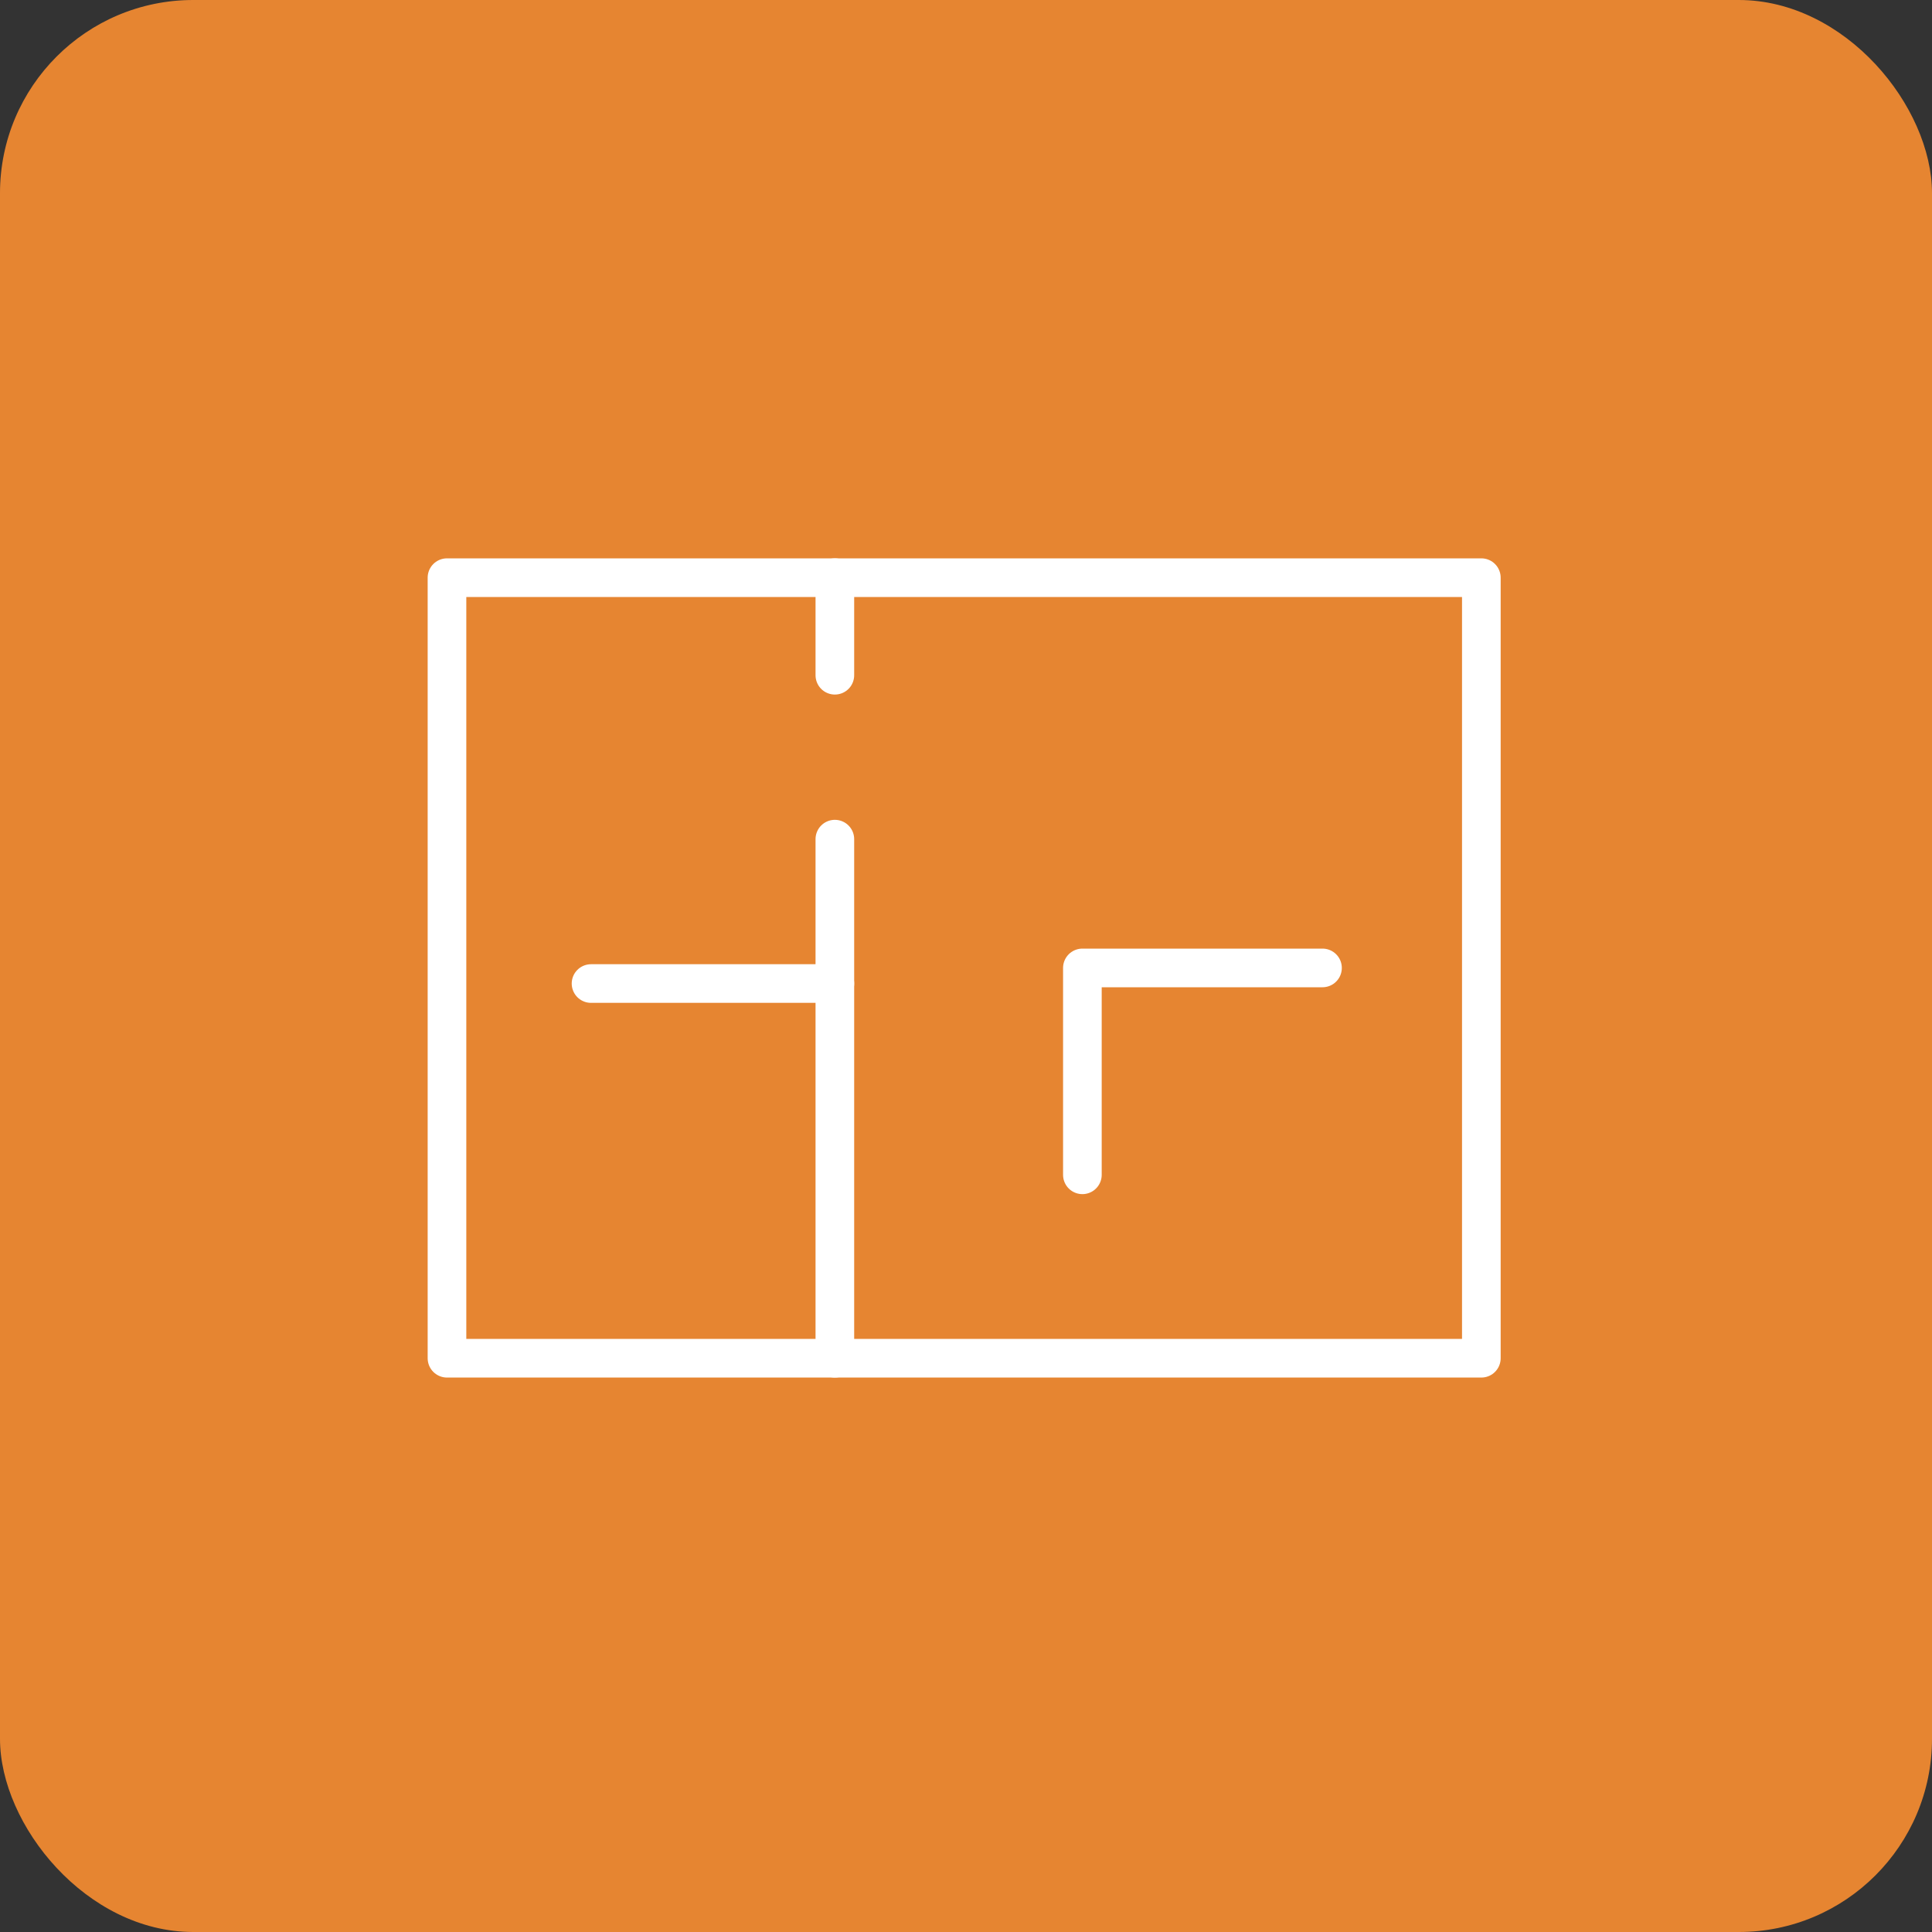 <svg width="50" height="50" viewBox="0 0 50 50" fill="none" xmlns="http://www.w3.org/2000/svg">
<rect x="0" y="0" width="50" height="50" fill="#333333" stroke="none"/>
<g clip-path="url(#clip0_9_2)">
<rect width="50" height="50" fill="#E68531"/>
<path d="M11.568 14.95H15.488H38.337V35.151H11.568V14.95Z" stroke="white" stroke-miterlimit="10" stroke-linejoin="round"/>
<path d="M34.226 25.05H28.012V30.404" stroke="white" stroke-miterlimit="10" stroke-linecap="round" stroke-linejoin="round"/>
<path d="M15.296 25.454H21.606V21.717" stroke="white" stroke-miterlimit="10" stroke-linecap="round" stroke-linejoin="round"/>
<path d="M21.606 14.95V17.475" stroke="white" stroke-miterlimit="10" stroke-linecap="round" stroke-linejoin="round"/>
<path d="M21.606 25.454V35.151" stroke="white" stroke-miterlimit="10" stroke-linecap="round" stroke-linejoin="round"/>
</g>
<defs>
<clipPath id="clip0_9_2">
<rect width="50" height="50" rx="5" fill="white"/>
</clipPath>
</defs>
</svg>
